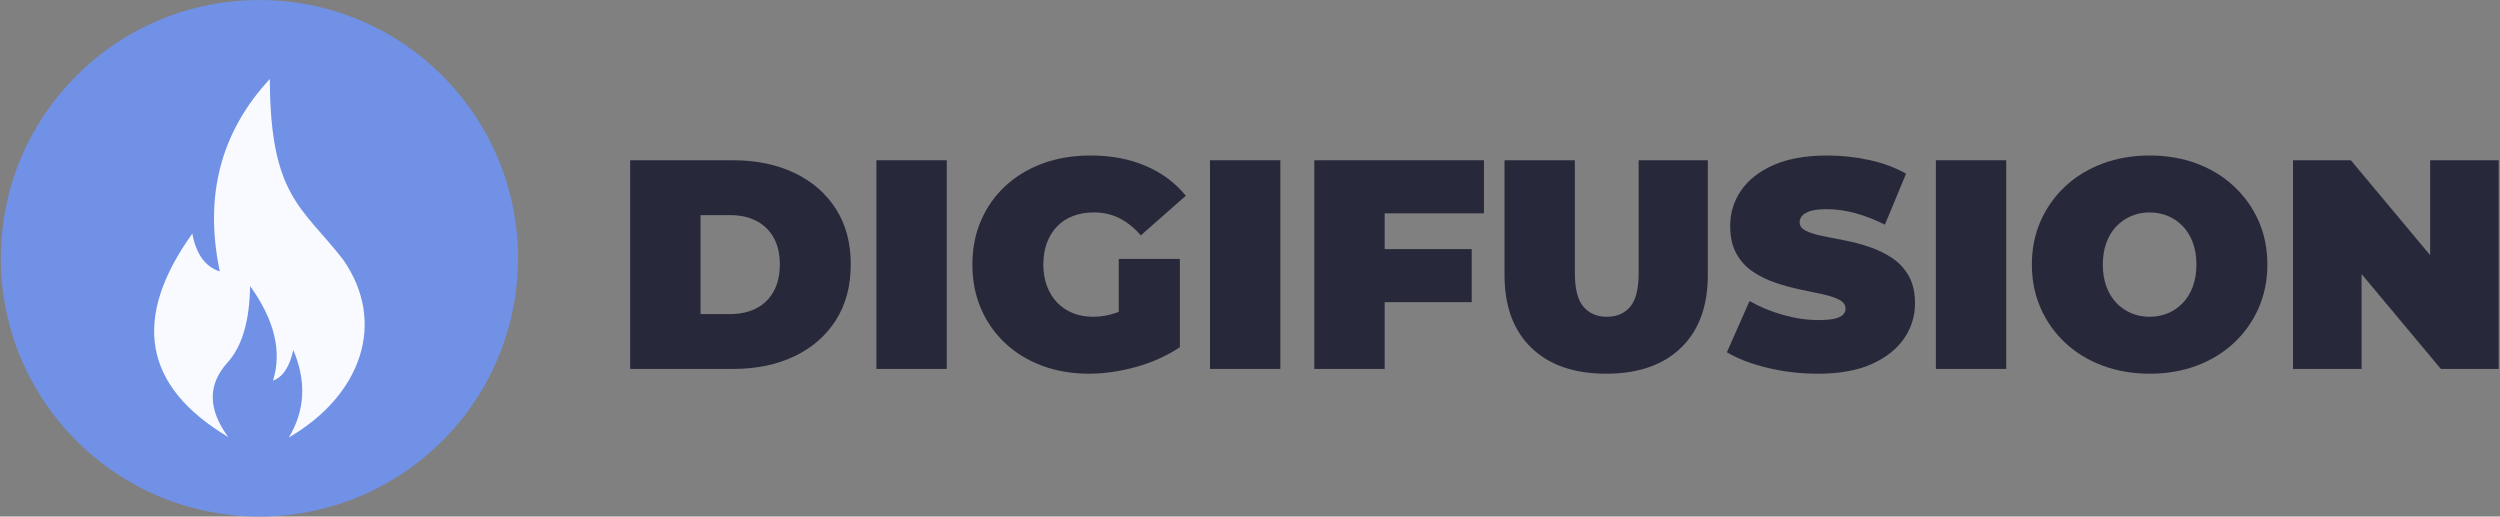 <?xml version="1.0" encoding="UTF-8"?>
<svg id="Calque_1" xmlns="http://www.w3.org/2000/svg" version="1.1" viewBox="0 0 1694 350">
  <rect x="0" y="0" width="1694" height="350" fill="#808080" stroke="none"/>
  <!-- Generator: Adobe Illustrator 29.7.1, SVG Export Plug-In . SVG Version: 2.1.1 Build 8)  -->
  <g>
    <path d="M426.999,249.993V108.593h69.69c15.756,0,29.624,2.863,41.612,8.585,11.984,5.726,21.342,13.837,28.077,24.341,6.732,10.504,10.101,23.028,10.101,37.573,0,14.68-3.368,27.305-10.101,37.875-6.735,10.573-16.093,18.72-28.077,24.441-11.988,5.726-25.856,8.585-41.612,8.585h-69.69ZM474.671,212.825h19.998c6.732,0,12.625-1.278,17.676-3.838,5.05-2.557,8.988-6.363,11.816-11.413s4.242-11.211,4.242-18.482c0-7.137-1.414-13.197-4.242-18.181-2.828-4.981-6.767-8.752-11.816-11.312-5.051-2.557-10.943-3.838-17.676-3.838h-19.998v67.064Z" fill="#27293b"/>
    <path d="M593.849,249.993V108.593h47.672v141.4h-47.672Z" fill="#27293b"/>
    <path d="M737.873,253.226c-11.447,0-21.986-1.786-31.613-5.354-9.629-3.566-17.977-8.651-25.048-15.251-7.069-6.597-12.559-14.408-16.463-23.432-3.907-9.021-5.857-18.988-5.857-29.896s1.95-20.872,5.857-29.896c3.904-9.021,9.425-16.832,16.564-23.432,7.136-6.597,15.585-11.682,25.351-15.251,9.763-3.567,20.503-5.353,32.219-5.353,14.005,0,26.494,2.357,37.472,7.07,10.974,4.715,20.029,11.448,27.169,20.2l-30.502,26.866c-4.444-5.116-9.261-8.989-14.443-11.615-5.186-2.626-10.942-3.939-17.27-3.939-5.252,0-9.999.808-14.241,2.424s-7.847,3.974-10.808,7.07c-2.963,3.1-5.252,6.802-6.867,11.11-1.616,4.311-2.425,9.226-2.425,14.746,0,5.252.809,10.069,2.425,14.443,1.615,4.378,3.904,8.115,6.867,11.211,2.961,3.1,6.496,5.489,10.605,7.171,4.106,1.685,8.718,2.525,13.837,2.525,5.385,0,10.637-.909,15.756-2.728,5.116-1.817,10.57-4.948,16.362-9.393l26.664,32.724c-8.62,5.792-18.451,10.236-29.492,13.332-11.044,3.097-21.75,4.646-32.118,4.646ZM758.073,229.188v-53.732h41.41v59.792l-41.41-6.06Z" fill="#27293b"/>
    <path d="M819.885,249.993V108.593h47.672v141.4h-47.672Z" fill="#27293b"/>
    <path d="M938.254,249.993h-47.672V108.593h114.939v35.956h-67.267v105.444ZM935.023,168.789h62.216v35.956h-62.216v-35.956Z" fill="#27293b"/>
    <path d="M1088.34,253.226c-21.683,0-38.582-5.858-50.701-17.574-12.12-11.716-18.181-28.145-18.181-49.288v-77.77h47.672v76.356c0,10.775,1.951,18.417,5.858,22.927,3.904,4.514,9.156,6.768,15.756,6.768,6.732,0,12.02-2.254,15.857-6.768,3.838-4.51,5.757-12.151,5.757-22.927v-76.356h46.864v77.77c0,21.144-6.061,37.572-18.181,49.288s-29.021,17.574-50.702,17.574Z" fill="#27293b"/>
    <path d="M1231.76,253.226c-11.852,0-23.3-1.348-34.34-4.04-11.044-2.692-20.134-6.192-27.27-10.504l15.352-34.744c6.732,3.907,14.241,7.038,22.523,9.393,8.282,2.358,16.327,3.535,24.139,3.535,4.577,0,8.182-.303,10.808-.909,2.626-.606,4.545-1.48,5.757-2.626,1.212-1.143,1.818-2.524,1.818-4.141,0-2.557-1.414-4.576-4.242-6.06-2.828-1.48-6.565-2.728-11.211-3.737-4.646-1.01-9.731-2.087-15.251-3.232-5.523-1.143-11.079-2.657-16.665-4.545-5.59-1.884-10.706-4.374-15.352-7.474-4.646-3.097-8.383-7.171-11.211-12.222-2.828-5.05-4.242-11.343-4.242-18.887,0-8.752,2.456-16.731,7.373-23.937,4.915-7.203,12.253-12.96,22.019-17.271,9.762-4.308,21.917-6.464,36.461-6.464,9.56,0,18.988,1.01,28.28,3.03s17.64,5.12,25.048,9.292l-14.343,34.542c-7.003-3.5-13.771-6.127-20.301-7.878-6.533-1.748-12.896-2.626-19.089-2.626-4.58,0-8.216.404-10.908,1.212-2.695.808-4.614,1.888-5.757,3.232-1.145,1.348-1.717,2.828-1.717,4.444,0,2.424,1.414,4.343,4.242,5.757s6.564,2.594,11.211,3.535c4.646.943,9.762,1.954,15.352,3.03,5.587,1.08,11.142,2.56,16.665,4.444,5.521,1.888,10.605,4.378,15.251,7.474,4.646,3.1,8.383,7.14,11.211,12.121,2.828,4.983,4.242,11.179,4.242,18.584,0,8.619-2.459,16.532-7.373,23.734-4.917,7.206-12.221,12.998-21.917,17.372-9.696,4.375-21.886,6.565-36.562,6.565Z" fill="#27293b"/>
    <path d="M1311.751,249.993V108.593h47.672v141.4h-47.672Z" fill="#27293b"/>
    <path d="M1456.785,253.226c-11.583,0-22.254-1.818-32.017-5.454-9.766-3.636-18.215-8.787-25.351-15.453-7.14-6.666-12.695-14.509-16.665-23.533-3.974-9.021-5.959-18.852-5.959-29.492,0-10.772,1.985-20.635,5.959-29.593,3.97-8.954,9.525-16.766,16.665-23.432,7.136-6.666,15.585-11.817,25.351-15.453,9.763-3.636,20.367-5.454,31.815-5.454,11.58,0,22.22,1.818,31.916,5.454,9.695,3.636,18.11,8.787,25.25,15.453,7.136,6.666,12.69,14.478,16.664,23.432,3.971,8.957,5.96,18.821,5.96,29.593,0,10.641-1.989,20.472-5.96,29.492-3.974,9.024-9.528,16.867-16.664,23.533-7.14,6.666-15.555,11.817-25.25,15.453-9.696,3.636-20.27,5.454-31.715,5.454ZM1456.584,214.644c4.443,0,8.585-.809,12.423-2.424,3.838-1.616,7.202-3.939,10.1-6.97,2.894-3.029,5.151-6.731,6.768-11.109,1.615-4.375,2.424-9.324,2.424-14.848,0-5.52-.809-10.469-2.424-14.847-1.616-4.375-3.873-8.08-6.768-11.11-2.897-3.03-6.262-5.353-10.1-6.969s-7.979-2.424-12.423-2.424-8.585.808-12.424,2.424c-3.838,1.616-7.205,3.939-10.1,6.969-2.897,3.03-5.151,6.736-6.767,11.11-1.616,4.377-2.425,9.327-2.425,14.847,0,5.523.809,10.473,2.425,14.848,1.615,4.378,3.869,8.08,6.767,11.109,2.894,3.03,6.262,5.354,10.1,6.97,3.839,1.615,7.979,2.424,12.424,2.424Z" fill="#27293b"/>
    <path d="M1553.743,249.993V108.593h39.188l71.912,86.052h-18.181v-86.052h46.46v141.4h-39.188l-71.912-86.052h18.18v86.052h-46.46Z" fill="#27293b"/>
  </g>
  <g>
    <path d="M51.863,51.256c68.432-68.342,179.382-68.342,247.814,0,68.432,68.342,68.432,179.146,0,247.487-68.432,68.342-179.382,68.342-247.814,0-68.432-68.342-68.432-179.146,0-247.487Z" fill="#7091e6" fill-rule="evenodd"/>
    <path d="M195.685,296.466c11.052-18.293,12.07-38.05,3.055-59.272-2.507,11.386-7.093,18.296-13.758,20.731,6.189-19.784,1.018-41.158-15.516-64.122-.357,23.718-5.449,40.995-15.278,51.832-13.54,14.915-13.38,31.747.477,50.496-57.527-34.264-65.643-80.219-24.349-137.863,2.561,13.926,8.768,22.476,18.62,25.649-10.739-51.006.56-94.467,33.898-130.383.205,79.704,22.043,86.789,49.653,122.367,29.811,42.696,12.292,91.968-36.802,120.564h0Z" fill="#f8faff" fill-rule="evenodd"/>
  </g>
</svg>